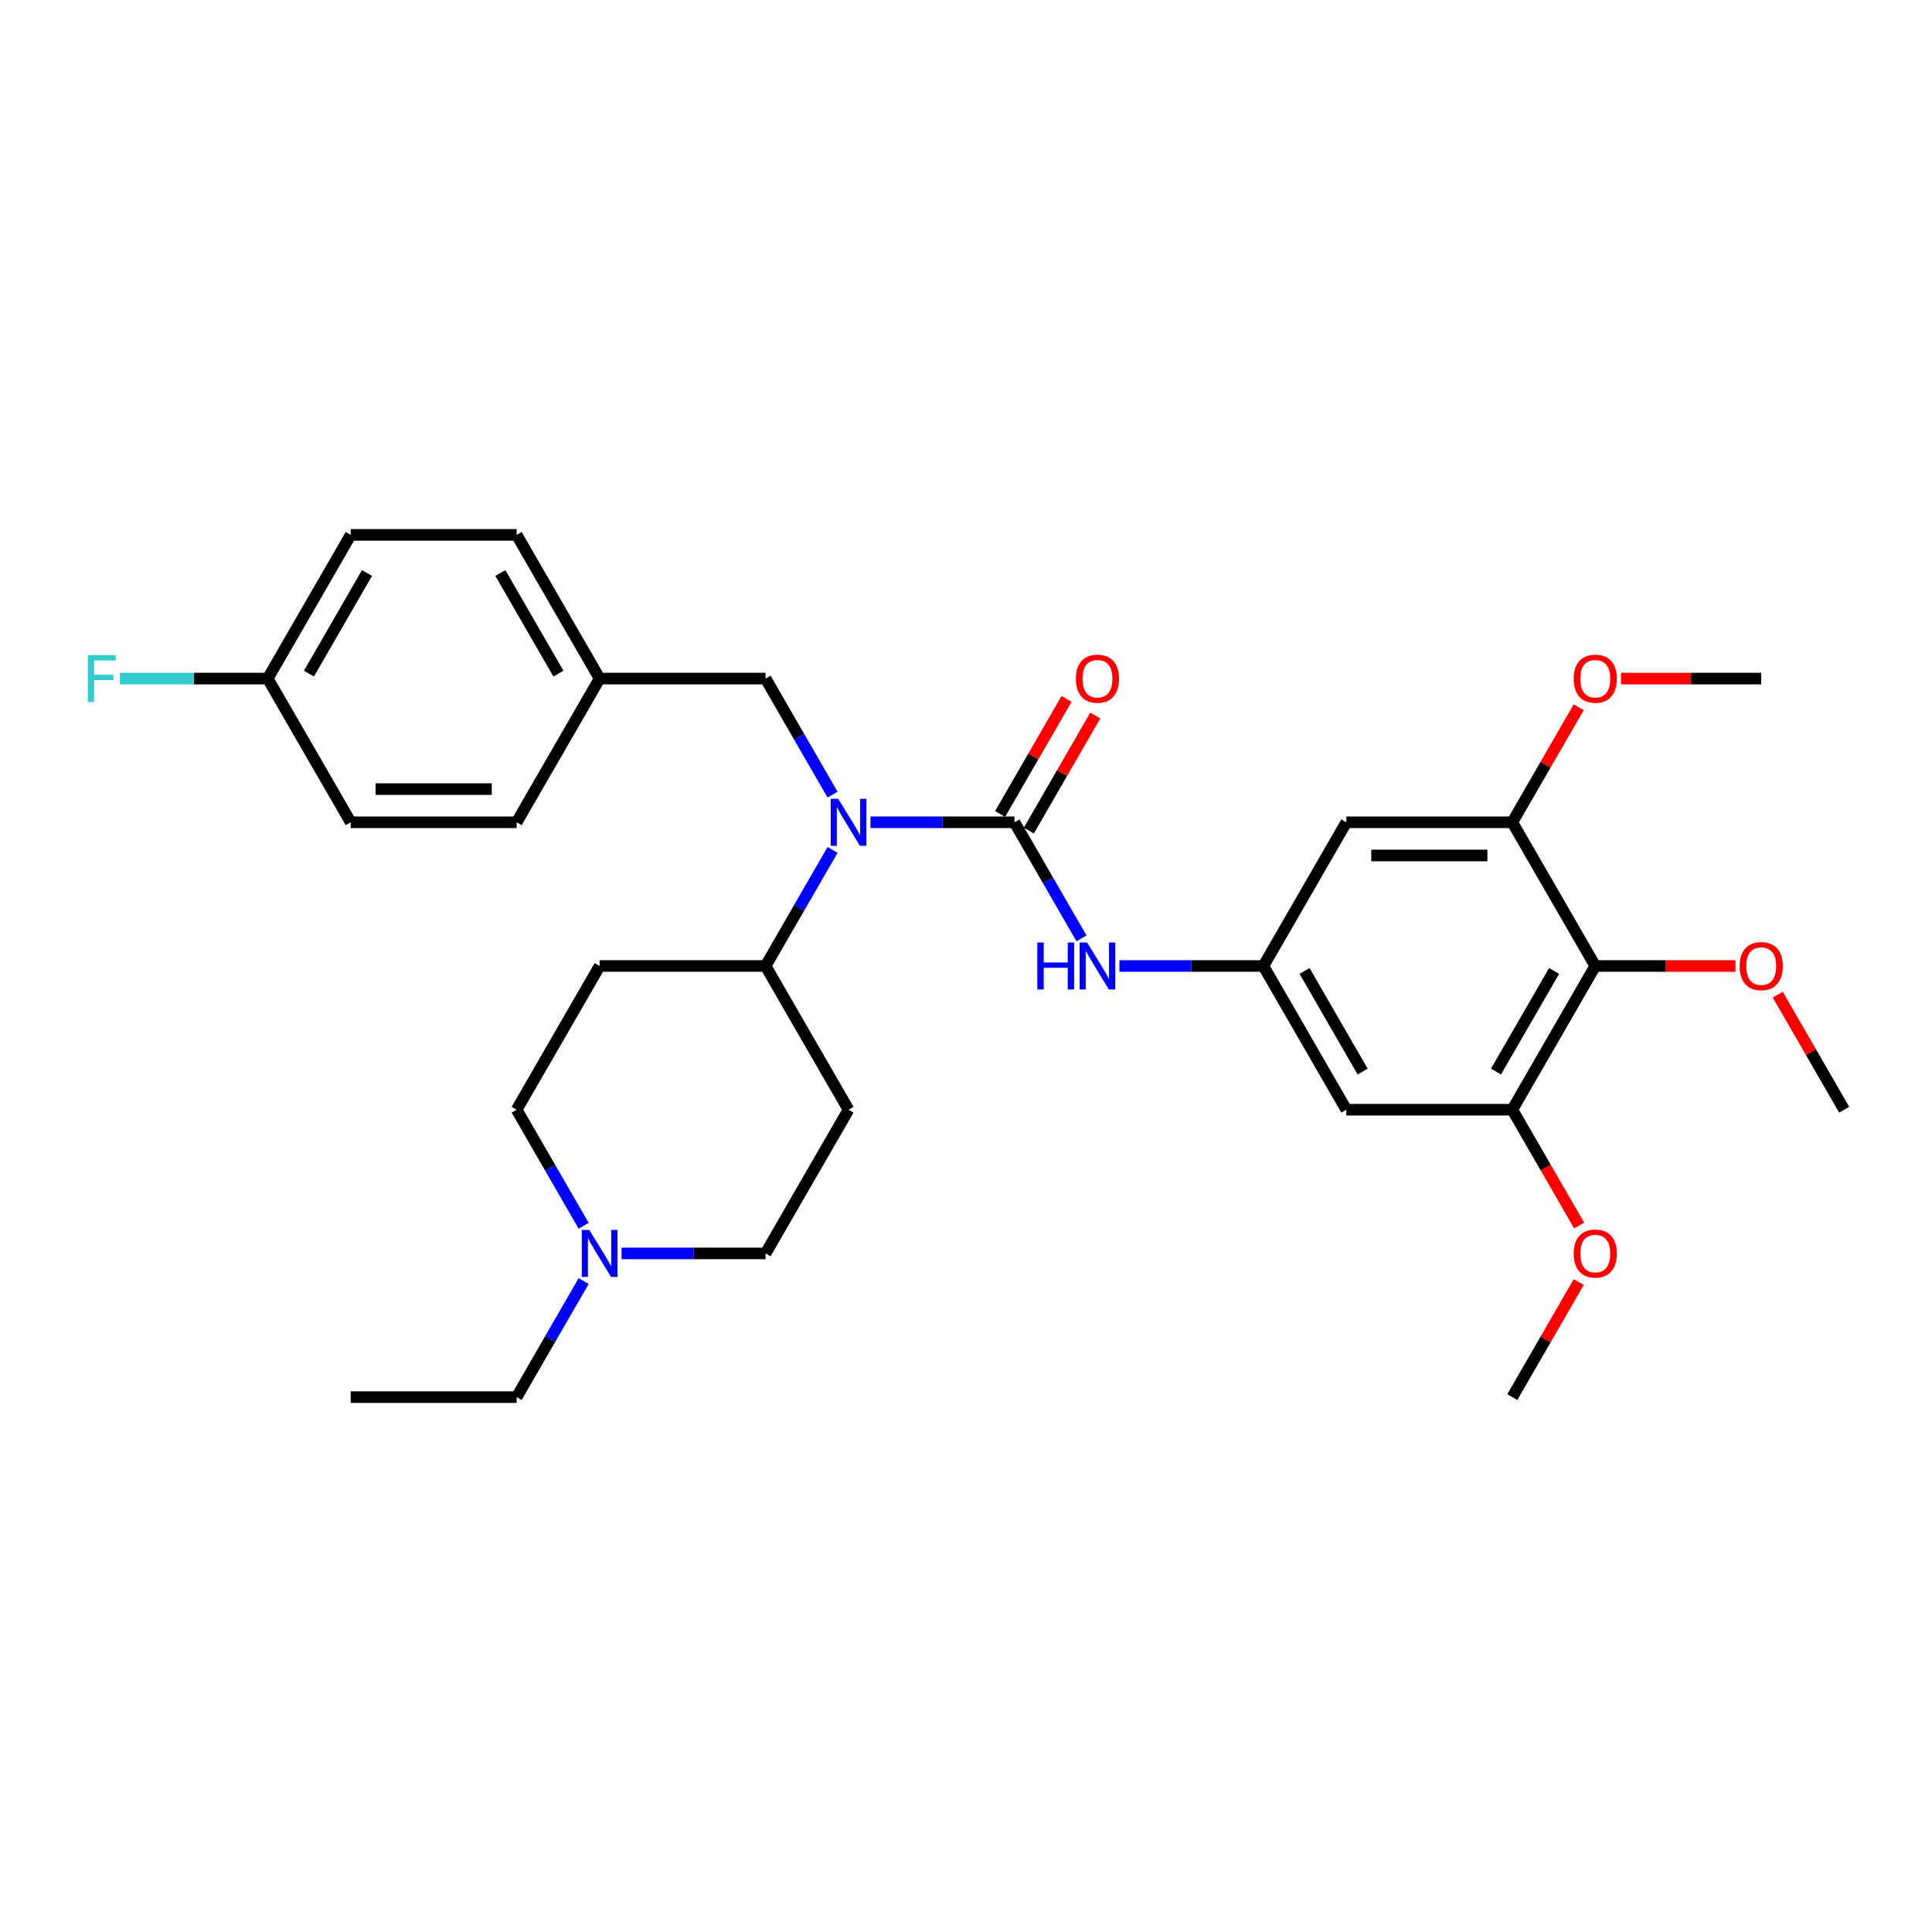 <?xml version='1.0' encoding='iso-8859-1'?>
<svg version='1.1' baseProfile='full'
              xmlns='http://www.w3.org/2000/svg'
                      xmlns:rdkit='http://www.rdkit.org/xml'
                      xmlns:xlink='http://www.w3.org/1999/xlink'
                  xml:space='preserve'
width='1000px' height='1000px' viewBox='0 0 1000 1000'>
<!-- END OF HEADER -->
<rect style='opacity:1.0;fill:#FFFFFF;stroke:none' width='1000' height='1000' x='0' y='0'> </rect>
<path class='bond-0' d='M 525.089,425.616 L 487.829,425.616' style='fill:none;fill-rule:evenodd;stroke:#000000;stroke-width:6px;stroke-linecap:butt;stroke-linejoin:miter;stroke-opacity:1' />
<path class='bond-0' d='M 487.829,425.616 L 450.57,425.616' style='fill:none;fill-rule:evenodd;stroke:#0000FF;stroke-width:6px;stroke-linecap:butt;stroke-linejoin:miter;stroke-opacity:1' />
<path class='bond-2' d='M 525.089,425.616 L 542.431,455.653' style='fill:none;fill-rule:evenodd;stroke:#000000;stroke-width:6px;stroke-linecap:butt;stroke-linejoin:miter;stroke-opacity:1' />
<path class='bond-2' d='M 542.431,455.653 L 559.773,485.691' style='fill:none;fill-rule:evenodd;stroke:#0000FF;stroke-width:6px;stroke-linecap:butt;stroke-linejoin:miter;stroke-opacity:1' />
<path class='bond-10' d='M 532.527,429.911 L 549.721,400.131' style='fill:none;fill-rule:evenodd;stroke:#000000;stroke-width:6px;stroke-linecap:butt;stroke-linejoin:miter;stroke-opacity:1' />
<path class='bond-10' d='M 549.721,400.131 L 566.914,370.351' style='fill:none;fill-rule:evenodd;stroke:#FF0000;stroke-width:6px;stroke-linecap:butt;stroke-linejoin:miter;stroke-opacity:1' />
<path class='bond-10' d='M 517.65,421.321 L 534.844,391.542' style='fill:none;fill-rule:evenodd;stroke:#000000;stroke-width:6px;stroke-linecap:butt;stroke-linejoin:miter;stroke-opacity:1' />
<path class='bond-10' d='M 534.844,391.542 L 552.037,361.762' style='fill:none;fill-rule:evenodd;stroke:#FF0000;stroke-width:6px;stroke-linecap:butt;stroke-linejoin:miter;stroke-opacity:1' />
<path class='bond-9' d='M 430.936,439.925 L 413.594,469.963' style='fill:none;fill-rule:evenodd;stroke:#0000FF;stroke-width:6px;stroke-linecap:butt;stroke-linejoin:miter;stroke-opacity:1' />
<path class='bond-9' d='M 413.594,469.963 L 396.252,500' style='fill:none;fill-rule:evenodd;stroke:#000000;stroke-width:6px;stroke-linecap:butt;stroke-linejoin:miter;stroke-opacity:1' />
<path class='bond-11' d='M 430.936,411.306 L 413.594,381.269' style='fill:none;fill-rule:evenodd;stroke:#0000FF;stroke-width:6px;stroke-linecap:butt;stroke-linejoin:miter;stroke-opacity:1' />
<path class='bond-11' d='M 413.594,381.269 L 396.252,351.232' style='fill:none;fill-rule:evenodd;stroke:#000000;stroke-width:6px;stroke-linecap:butt;stroke-linejoin:miter;stroke-opacity:1' />
<path class='bond-1' d='M 825.708,500 L 782.763,574.384' style='fill:none;fill-rule:evenodd;stroke:#000000;stroke-width:6px;stroke-linecap:butt;stroke-linejoin:miter;stroke-opacity:1' />
<path class='bond-1' d='M 804.39,502.568 L 774.328,554.637' style='fill:none;fill-rule:evenodd;stroke:#000000;stroke-width:6px;stroke-linecap:butt;stroke-linejoin:miter;stroke-opacity:1' />
<path class='bond-17' d='M 825.708,500 L 861.998,500' style='fill:none;fill-rule:evenodd;stroke:#000000;stroke-width:6px;stroke-linecap:butt;stroke-linejoin:miter;stroke-opacity:1' />
<path class='bond-17' d='M 861.998,500 L 898.287,500' style='fill:none;fill-rule:evenodd;stroke:#FF0000;stroke-width:6px;stroke-linecap:butt;stroke-linejoin:miter;stroke-opacity:1' />
<path class='bond-31' d='M 825.708,500 L 782.763,425.616' style='fill:none;fill-rule:evenodd;stroke:#000000;stroke-width:6px;stroke-linecap:butt;stroke-linejoin:miter;stroke-opacity:1' />
<path class='bond-5' d='M 579.407,500 L 616.666,500' style='fill:none;fill-rule:evenodd;stroke:#0000FF;stroke-width:6px;stroke-linecap:butt;stroke-linejoin:miter;stroke-opacity:1' />
<path class='bond-5' d='M 616.666,500 L 653.926,500' style='fill:none;fill-rule:evenodd;stroke:#000000;stroke-width:6px;stroke-linecap:butt;stroke-linejoin:miter;stroke-opacity:1' />
<path class='bond-3' d='M 782.763,425.616 L 696.871,425.616' style='fill:none;fill-rule:evenodd;stroke:#000000;stroke-width:6px;stroke-linecap:butt;stroke-linejoin:miter;stroke-opacity:1' />
<path class='bond-3' d='M 769.879,442.794 L 709.755,442.794' style='fill:none;fill-rule:evenodd;stroke:#000000;stroke-width:6px;stroke-linecap:butt;stroke-linejoin:miter;stroke-opacity:1' />
<path class='bond-18' d='M 782.763,425.616 L 799.956,395.836' style='fill:none;fill-rule:evenodd;stroke:#000000;stroke-width:6px;stroke-linecap:butt;stroke-linejoin:miter;stroke-opacity:1' />
<path class='bond-18' d='M 799.956,395.836 L 817.149,366.057' style='fill:none;fill-rule:evenodd;stroke:#FF0000;stroke-width:6px;stroke-linecap:butt;stroke-linejoin:miter;stroke-opacity:1' />
<path class='bond-4' d='M 782.763,574.384 L 696.871,574.384' style='fill:none;fill-rule:evenodd;stroke:#000000;stroke-width:6px;stroke-linecap:butt;stroke-linejoin:miter;stroke-opacity:1' />
<path class='bond-19' d='M 782.763,574.384 L 800.065,604.353' style='fill:none;fill-rule:evenodd;stroke:#000000;stroke-width:6px;stroke-linecap:butt;stroke-linejoin:miter;stroke-opacity:1' />
<path class='bond-19' d='M 800.065,604.353 L 817.368,634.321' style='fill:none;fill-rule:evenodd;stroke:#FF0000;stroke-width:6px;stroke-linecap:butt;stroke-linejoin:miter;stroke-opacity:1' />
<path class='bond-6' d='M 653.926,500 L 696.871,425.616' style='fill:none;fill-rule:evenodd;stroke:#000000;stroke-width:6px;stroke-linecap:butt;stroke-linejoin:miter;stroke-opacity:1' />
<path class='bond-7' d='M 653.926,500 L 696.871,574.384' style='fill:none;fill-rule:evenodd;stroke:#000000;stroke-width:6px;stroke-linecap:butt;stroke-linejoin:miter;stroke-opacity:1' />
<path class='bond-7' d='M 675.244,502.568 L 705.306,554.637' style='fill:none;fill-rule:evenodd;stroke:#000000;stroke-width:6px;stroke-linecap:butt;stroke-linejoin:miter;stroke-opacity:1' />
<path class='bond-8' d='M 302.099,634.459 L 284.757,604.421' style='fill:none;fill-rule:evenodd;stroke:#0000FF;stroke-width:6px;stroke-linecap:butt;stroke-linejoin:miter;stroke-opacity:1' />
<path class='bond-8' d='M 284.757,604.421 L 267.415,574.384' style='fill:none;fill-rule:evenodd;stroke:#000000;stroke-width:6px;stroke-linecap:butt;stroke-linejoin:miter;stroke-opacity:1' />
<path class='bond-26' d='M 302.099,663.078 L 284.757,693.115' style='fill:none;fill-rule:evenodd;stroke:#0000FF;stroke-width:6px;stroke-linecap:butt;stroke-linejoin:miter;stroke-opacity:1' />
<path class='bond-26' d='M 284.757,693.115 L 267.415,723.152' style='fill:none;fill-rule:evenodd;stroke:#000000;stroke-width:6px;stroke-linecap:butt;stroke-linejoin:miter;stroke-opacity:1' />
<path class='bond-32' d='M 321.733,648.768 L 358.992,648.768' style='fill:none;fill-rule:evenodd;stroke:#0000FF;stroke-width:6px;stroke-linecap:butt;stroke-linejoin:miter;stroke-opacity:1' />
<path class='bond-32' d='M 358.992,648.768 L 396.252,648.768' style='fill:none;fill-rule:evenodd;stroke:#000000;stroke-width:6px;stroke-linecap:butt;stroke-linejoin:miter;stroke-opacity:1' />
<path class='bond-12' d='M 396.252,500 L 439.198,574.384' style='fill:none;fill-rule:evenodd;stroke:#000000;stroke-width:6px;stroke-linecap:butt;stroke-linejoin:miter;stroke-opacity:1' />
<path class='bond-13' d='M 396.252,500 L 310.361,500' style='fill:none;fill-rule:evenodd;stroke:#000000;stroke-width:6px;stroke-linecap:butt;stroke-linejoin:miter;stroke-opacity:1' />
<path class='bond-16' d='M 396.252,351.232 L 310.361,351.232' style='fill:none;fill-rule:evenodd;stroke:#000000;stroke-width:6px;stroke-linecap:butt;stroke-linejoin:miter;stroke-opacity:1' />
<path class='bond-15' d='M 439.198,574.384 L 396.252,648.768' style='fill:none;fill-rule:evenodd;stroke:#000000;stroke-width:6px;stroke-linecap:butt;stroke-linejoin:miter;stroke-opacity:1' />
<path class='bond-14' d='M 310.361,500 L 267.415,574.384' style='fill:none;fill-rule:evenodd;stroke:#000000;stroke-width:6px;stroke-linecap:butt;stroke-linejoin:miter;stroke-opacity:1' />
<path class='bond-22' d='M 310.361,351.232 L 267.415,425.616' style='fill:none;fill-rule:evenodd;stroke:#000000;stroke-width:6px;stroke-linecap:butt;stroke-linejoin:miter;stroke-opacity:1' />
<path class='bond-23' d='M 310.361,351.232 L 267.415,276.848' style='fill:none;fill-rule:evenodd;stroke:#000000;stroke-width:6px;stroke-linecap:butt;stroke-linejoin:miter;stroke-opacity:1' />
<path class='bond-23' d='M 289.042,348.663 L 258.98,296.595' style='fill:none;fill-rule:evenodd;stroke:#000000;stroke-width:6px;stroke-linecap:butt;stroke-linejoin:miter;stroke-opacity:1' />
<path class='bond-27' d='M 920.159,514.825 L 937.352,544.604' style='fill:none;fill-rule:evenodd;stroke:#FF0000;stroke-width:6px;stroke-linecap:butt;stroke-linejoin:miter;stroke-opacity:1' />
<path class='bond-27' d='M 937.352,544.604 L 954.545,574.384' style='fill:none;fill-rule:evenodd;stroke:#000000;stroke-width:6px;stroke-linecap:butt;stroke-linejoin:miter;stroke-opacity:1' />
<path class='bond-28' d='M 839.022,351.232 L 875.311,351.232' style='fill:none;fill-rule:evenodd;stroke:#FF0000;stroke-width:6px;stroke-linecap:butt;stroke-linejoin:miter;stroke-opacity:1' />
<path class='bond-28' d='M 875.311,351.232 L 911.6,351.232' style='fill:none;fill-rule:evenodd;stroke:#000000;stroke-width:6px;stroke-linecap:butt;stroke-linejoin:miter;stroke-opacity:1' />
<path class='bond-29' d='M 817.149,663.593 L 799.956,693.373' style='fill:none;fill-rule:evenodd;stroke:#FF0000;stroke-width:6px;stroke-linecap:butt;stroke-linejoin:miter;stroke-opacity:1' />
<path class='bond-29' d='M 799.956,693.373 L 782.763,723.152' style='fill:none;fill-rule:evenodd;stroke:#000000;stroke-width:6px;stroke-linecap:butt;stroke-linejoin:miter;stroke-opacity:1' />
<path class='bond-20' d='M 138.578,351.232 L 181.524,276.848' style='fill:none;fill-rule:evenodd;stroke:#000000;stroke-width:6px;stroke-linecap:butt;stroke-linejoin:miter;stroke-opacity:1' />
<path class='bond-20' d='M 159.897,348.663 L 189.959,296.595' style='fill:none;fill-rule:evenodd;stroke:#000000;stroke-width:6px;stroke-linecap:butt;stroke-linejoin:miter;stroke-opacity:1' />
<path class='bond-21' d='M 138.578,351.232 L 100.322,351.232' style='fill:none;fill-rule:evenodd;stroke:#000000;stroke-width:6px;stroke-linecap:butt;stroke-linejoin:miter;stroke-opacity:1' />
<path class='bond-21' d='M 100.322,351.232 L 62.066,351.232' style='fill:none;fill-rule:evenodd;stroke:#33CCCC;stroke-width:6px;stroke-linecap:butt;stroke-linejoin:miter;stroke-opacity:1' />
<path class='bond-33' d='M 138.578,351.232 L 181.524,425.616' style='fill:none;fill-rule:evenodd;stroke:#000000;stroke-width:6px;stroke-linecap:butt;stroke-linejoin:miter;stroke-opacity:1' />
<path class='bond-25' d='M 267.415,425.616 L 181.524,425.616' style='fill:none;fill-rule:evenodd;stroke:#000000;stroke-width:6px;stroke-linecap:butt;stroke-linejoin:miter;stroke-opacity:1' />
<path class='bond-25' d='M 254.531,408.438 L 194.407,408.438' style='fill:none;fill-rule:evenodd;stroke:#000000;stroke-width:6px;stroke-linecap:butt;stroke-linejoin:miter;stroke-opacity:1' />
<path class='bond-24' d='M 267.415,276.848 L 181.524,276.848' style='fill:none;fill-rule:evenodd;stroke:#000000;stroke-width:6px;stroke-linecap:butt;stroke-linejoin:miter;stroke-opacity:1' />
<path class='bond-30' d='M 267.415,723.152 L 181.524,723.152' style='fill:none;fill-rule:evenodd;stroke:#000000;stroke-width:6px;stroke-linecap:butt;stroke-linejoin:miter;stroke-opacity:1' />
<path  class='atom-1' d='M 433.821 413.454
L 441.791 426.337
Q 442.582 427.609, 443.853 429.911
Q 445.124 432.212, 445.193 432.35
L 445.193 413.454
L 448.422 413.454
L 448.422 437.778
L 445.09 437.778
L 436.535 423.692
Q 435.539 422.043, 434.474 420.153
Q 433.443 418.264, 433.134 417.68
L 433.134 437.778
L 429.973 437.778
L 429.973 413.454
L 433.821 413.454
' fill='#0000FF'/>
<path  class='atom-3' d='M 536.925 487.838
L 540.223 487.838
L 540.223 498.179
L 552.66 498.179
L 552.66 487.838
L 555.958 487.838
L 555.958 512.162
L 552.66 512.162
L 552.66 500.928
L 540.223 500.928
L 540.223 512.162
L 536.925 512.162
L 536.925 487.838
' fill='#0000FF'/>
<path  class='atom-3' d='M 562.658 487.838
L 570.628 500.721
Q 571.419 501.993, 572.69 504.295
Q 573.961 506.596, 574.03 506.734
L 574.03 487.838
L 577.259 487.838
L 577.259 512.162
L 573.927 512.162
L 565.372 498.076
Q 564.376 496.427, 563.31 494.537
Q 562.28 492.648, 561.971 492.064
L 561.971 512.162
L 558.81 512.162
L 558.81 487.838
L 562.658 487.838
' fill='#0000FF'/>
<path  class='atom-9' d='M 304.984 636.606
L 312.954 649.49
Q 313.745 650.761, 315.016 653.063
Q 316.287 655.365, 316.356 655.502
L 316.356 636.606
L 319.585 636.606
L 319.585 660.93
L 316.253 660.93
L 307.698 646.844
Q 306.702 645.195, 305.637 643.305
Q 304.606 641.416, 304.297 640.832
L 304.297 660.93
L 301.136 660.93
L 301.136 636.606
L 304.984 636.606
' fill='#0000FF'/>
<path  class='atom-11' d='M 556.869 351.301
Q 556.869 345.46, 559.755 342.196
Q 562.641 338.932, 568.035 338.932
Q 573.428 338.932, 576.314 342.196
Q 579.2 345.46, 579.2 351.301
Q 579.2 357.21, 576.28 360.577
Q 573.36 363.909, 568.035 363.909
Q 562.675 363.909, 559.755 360.577
Q 556.869 357.244, 556.869 351.301
M 568.035 361.161
Q 571.745 361.161, 573.738 358.687
Q 575.765 356.179, 575.765 351.301
Q 575.765 346.525, 573.738 344.12
Q 571.745 341.681, 568.035 341.681
Q 564.324 341.681, 562.297 344.086
Q 560.304 346.491, 560.304 351.301
Q 560.304 356.214, 562.297 358.687
Q 564.324 361.161, 568.035 361.161
' fill='#FF0000'/>
<path  class='atom-18' d='M 900.434 500.069
Q 900.434 494.228, 903.32 490.964
Q 906.206 487.7, 911.6 487.7
Q 916.994 487.7, 919.88 490.964
Q 922.766 494.228, 922.766 500.069
Q 922.766 505.978, 919.845 509.345
Q 916.925 512.678, 911.6 512.678
Q 906.24 512.678, 903.32 509.345
Q 900.434 506.012, 900.434 500.069
M 911.6 509.929
Q 915.31 509.929, 917.303 507.455
Q 919.33 504.947, 919.33 500.069
Q 919.33 495.293, 917.303 492.888
Q 915.31 490.449, 911.6 490.449
Q 907.889 490.449, 905.862 492.854
Q 903.87 495.259, 903.87 500.069
Q 903.87 504.982, 905.862 507.455
Q 907.889 509.929, 911.6 509.929
' fill='#FF0000'/>
<path  class='atom-19' d='M 814.543 351.301
Q 814.543 345.46, 817.429 342.196
Q 820.314 338.932, 825.708 338.932
Q 831.102 338.932, 833.988 342.196
Q 836.874 345.46, 836.874 351.301
Q 836.874 357.21, 833.954 360.577
Q 831.034 363.909, 825.708 363.909
Q 820.349 363.909, 817.429 360.577
Q 814.543 357.244, 814.543 351.301
M 825.708 361.161
Q 829.419 361.161, 831.412 358.687
Q 833.439 356.179, 833.439 351.301
Q 833.439 346.525, 831.412 344.12
Q 829.419 341.681, 825.708 341.681
Q 821.998 341.681, 819.971 344.086
Q 817.978 346.491, 817.978 351.301
Q 817.978 356.214, 819.971 358.687
Q 821.998 361.161, 825.708 361.161
' fill='#FF0000'/>
<path  class='atom-20' d='M 814.543 648.837
Q 814.543 642.996, 817.429 639.732
Q 820.314 636.468, 825.708 636.468
Q 831.102 636.468, 833.988 639.732
Q 836.874 642.996, 836.874 648.837
Q 836.874 654.746, 833.954 658.113
Q 831.034 661.446, 825.708 661.446
Q 820.349 661.446, 817.429 658.113
Q 814.543 654.781, 814.543 648.837
M 825.708 658.697
Q 829.419 658.697, 831.412 656.223
Q 833.439 653.715, 833.439 648.837
Q 833.439 644.061, 831.412 641.656
Q 829.419 639.217, 825.708 639.217
Q 821.998 639.217, 819.971 641.622
Q 817.978 644.027, 817.978 648.837
Q 817.978 653.75, 819.971 656.223
Q 821.998 658.697, 825.708 658.697
' fill='#FF0000'/>
<path  class='atom-22' d='M 45.455 339.07
L 59.919 339.07
L 59.919 341.853
L 48.718 341.853
L 48.718 349.239
L 58.682 349.239
L 58.682 352.056
L 48.718 352.056
L 48.718 363.394
L 45.455 363.394
L 45.455 339.07
' fill='#33CCCC'/>
</svg>
